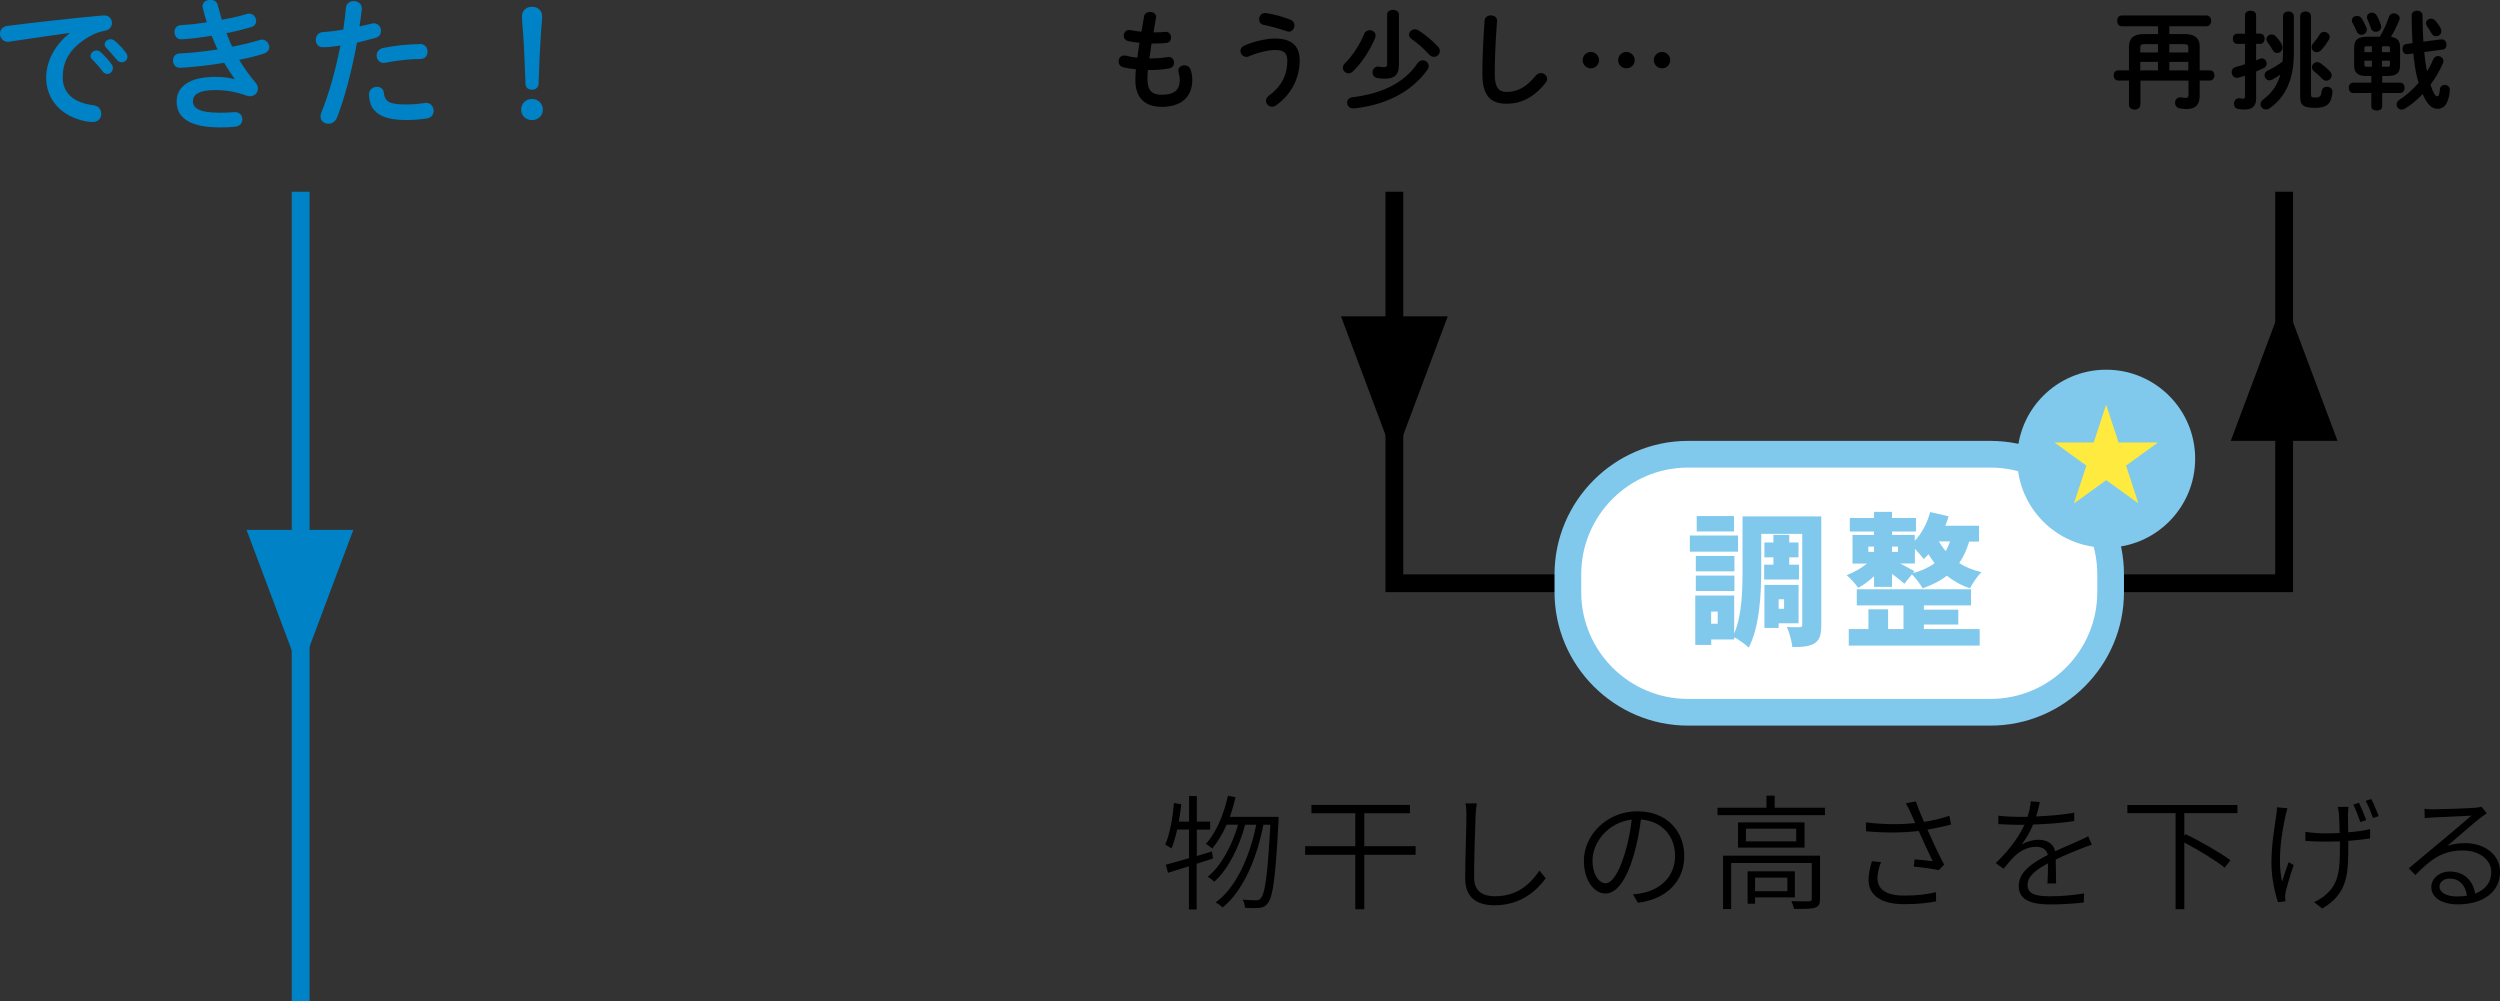 <?xml version="1.0" encoding="UTF-8"?><svg id="_レイヤー_2" xmlns="http://www.w3.org/2000/svg" viewBox="0 0 280.97 112.55"><rect x="0" y="0" width="280.97" height="112.55" fill="#333333" stroke="none"/><defs><style>.cls-1{fill:#0082c6;}.cls-2{fill:#fff;}.cls-3{fill:#ffea3f;}.cls-4{fill:#80c8ec;}.cls-5{stroke:#0082c6;}.cls-5,.cls-6{fill:none;stroke-miterlimit:10;stroke-width:2px;}.cls-6{stroke:#000;}</style></defs><g id="_レイヤー_1-2"><line class="cls-5" x1="33.79" y1="21.55" x2="33.79" y2="112.55"/><polygon class="cls-1" points="33.71 75.55 39.71 59.55 27.71 59.55 33.71 75.55"/><path class="cls-1" d="m7.83,3.7c-1.92.26-4.47.64-6.77.98-.06.02-.11.02-.16.02-.58,0-.9-.46-.9-.91,0-.42.26-.8.83-.88,3.33-.42,7.46-.88,10.79-1.18h.1c.56,0,.86.42.86.85,0,.38-.24.77-.74.86-.56.1-1.17.3-1.76.64-2.5,1.43-3.03,3.09-3.03,4.61,0,1.78,1.23,2.87,3.47,3.14.59.08.86.51.86.94,0,.48-.3.94-.94.94-.11,0-.45-.02-.72-.06-2.91-.54-4.53-2.53-4.53-4.91,0-1.68.82-3.57,2.62-4.99v-.03Zm2.35,2.58c0-.32.32-.61.67-.61.14,0,.3.05.45.18.43.38.91.9,1.25,1.39.11.14.14.29.14.43,0,.35-.3.64-.64.64-.19,0-.38-.1-.53-.3-.38-.53-.82-.99-1.19-1.36-.11-.13-.16-.26-.16-.37Zm1.58-1.28c0-.32.3-.59.67-.59.16,0,.32.06.48.19.42.35.9.85,1.23,1.31.13.16.18.32.18.48,0,.35-.3.61-.64.61-.19,0-.4-.08-.56-.29-.37-.46-.82-.94-1.18-1.33-.13-.13-.18-.26-.18-.38Z"/><path class="cls-1" d="m26.37,8.87c-.35-.5-.77-1.12-1.18-1.81-1.58.27-3.17.43-4.39.53-.22.02-.51.03-.59.03-.5,0-.77-.42-.77-.82s.24-.77.74-.79c1.39-.06,2.85-.24,4.27-.45-.24-.51-.46-1.03-.66-1.54-1.18.19-2.1.32-3.11.38-.05,0-.19.02-.32.02-.46,0-.75-.38-.75-.82,0-.38.22-.75.69-.77.87-.05,1.91-.16,2.95-.32-.18-.54-.34-1.09-.46-1.62-.02-.06-.03-.14-.03-.21,0-.46.45-.7.88-.7.37,0,.74.18.83.59.14.54.3,1.1.46,1.65,1.07-.19,2.05-.42,2.77-.64.1-.03.19-.05.29-.05.48,0,.8.42.8.82,0,.29-.16.58-.54.69-.8.24-1.76.48-2.8.69.19.51.42,1.02.64,1.52,1.15-.22,2.21-.48,3.09-.75.1-.03.18-.05.26-.05.48,0,.82.43.82.85,0,.29-.18.59-.59.72-.8.26-1.75.5-2.79.7.54.9,1.18,1.81,1.86,2.59.18.21.24.43.24.66,0,.45-.35.85-.88.85-.13,0-.27-.03-.42-.08-1.12-.42-2.32-.62-3.47-.62-1.97,0-2.53.58-2.53,1.25,0,.77.69,1.3,3.03,1.3.66,0,.9-.02,1.38-.05.1,0,.24-.02.3-.02.58,0,.85.4.85.82,0,.38-.27.77-.8.82-.45.05-1.02.08-1.71.08-3.38,0-4.88-1.06-4.88-2.91,0-1.65,1.38-2.77,4.35-2.77.86,0,1.62.1,2.18.26l.02-.03Z"/><path class="cls-1" d="m36.29,5.31c-.53,0-.8-.4-.8-.83s.27-.85.82-.88c.64-.03,1.41-.13,2.27-.27.14-.88.21-1.58.3-2.47.05-.5.46-.74.88-.74.45,0,.9.29.9.8v.1c-.08.77-.16,1.35-.26,1.95.45-.1.91-.21,1.38-.32.08-.02.16-.03.24-.03.5,0,.8.42.8.85,0,.34-.19.67-.62.79-.74.21-1.44.38-2.08.53-.58,3.14-1.34,6.1-2.24,8.42-.19.48-.59.7-.98.7-.45,0-.88-.32-.88-.82,0-.14.03-.29.1-.45.88-2.18,1.58-4.72,2.14-7.52-.66.1-1.31.19-1.97.19Zm6.08,4.45c.37,0,.72.21.77.67.11,1.02.69,1.31,2.43,1.31.82,0,1.5-.06,2.14-.16.05-.02.13-.02.18-.02.54,0,.85.46.85.9,0,.38-.24.77-.74.85-.69.11-1.49.18-2.4.18-2.24,0-3.23-.58-3.75-1.39-.26-.4-.38-1.04-.38-1.49,0-.54.45-.85.9-.85Zm4.82-4.82c.58,0,.86.43.86.87s-.27.82-.82.82c-1.28,0-2.77.19-3.91.42-.06.02-.14.02-.19.02-.5,0-.8-.4-.8-.83,0-.37.22-.74.74-.85,1.25-.26,2.83-.43,4.11-.43Z"/><path class="cls-1" d="m61.01,12.32c0,.67-.53,1.18-1.22,1.18s-1.22-.51-1.22-1.18.53-1.2,1.22-1.2,1.22.53,1.22,1.2Zm-2.35-10.47c0-.69.5-1.09,1.15-1.09s1.12.42,1.12,1.09c0,.43-.1,1.39-.13,1.86-.11,1.55-.22,3.92-.27,5.7-.02.42-.32.67-.75.67s-.71-.26-.72-.67c-.06-1.76-.16-4.13-.27-5.7-.02-.29-.13-1.42-.13-1.86Z"/><path d="m129.65,3.64h.08c.47,0,.86-.02,1.24-.06h.06c.38,0,.58.31.58.64,0,.3-.17.58-.52.61-.37.04-.73.06-1.33.06h-.34c-.07.56-.17,1.12-.25,1.68h.19c.63,0,1.34-.06,1.88-.16.04-.01.08-.01.12-.01.37,0,.59.32.59.64,0,.29-.16.56-.52.64-.58.12-1.39.19-2.09.19h-.33c-.04.42-.05.75-.05,1.04,0,1.29.54,1.74,1.6,1.74,1.32,0,2.03-.47,2.03-1.66,0-.28-.06-.61-.14-.89-.01-.06-.02-.12-.02-.18,0-.36.34-.58.68-.58.3,0,.6.16.71.52.12.37.18.74.18,1.1,0,2.05-1.39,3.05-3.41,3.05-1.87,0-2.99-.96-2.99-3.01,0-.36.01-.74.06-1.21-.56-.06-1.03-.13-1.44-.24-.35-.1-.5-.37-.5-.65,0-.34.23-.66.61-.66.07,0,.14,0,.22.02.37.1.78.17,1.27.23.07-.56.16-1.12.25-1.68-.47-.04-.89-.11-1.26-.19-.36-.08-.52-.35-.52-.6,0-.34.24-.65.61-.65.05,0,.1,0,.14.01.38.08.78.14,1.24.19l.3-1.73c.06-.35.37-.5.68-.5.34,0,.67.19.67.56,0,.04,0,.07-.01.12l-.28,1.61Z"/><path d="m140.07,6.39c-.38,0-.66-.34-.66-.67,0-.23.13-.47.44-.6,1.14-.5,2.52-.79,3.45-.79,1.88,0,2.77.85,2.77,2.46,0,1.85-.84,3.77-2.65,5.04-.16.11-.31.16-.46.16-.38,0-.68-.31-.68-.66,0-.2.1-.42.35-.6,1.5-1.1,2.05-2.43,2.05-3.92,0-.78-.32-1.19-1.36-1.19-.72,0-1.83.23-2.95.71-.11.05-.22.07-.31.07Zm4.98-4.16c.3.12.43.37.43.62,0,.35-.25.71-.62.71-.07,0-.16-.02-.24-.05-.75-.26-1.81-.56-2.61-.72-.35-.07-.5-.34-.5-.61,0-.35.24-.72.66-.72.05,0,.08.01.12.01.86.12,1.98.43,2.77.76Z"/><path d="m153.93,3.39c.34,0,.67.23.67.6,0,.1-.02.19-.06.29-.55,1.33-1.47,2.76-2.48,3.74-.16.14-.32.22-.49.22-.35,0-.65-.29-.65-.63,0-.16.06-.32.23-.49.85-.85,1.67-2.09,2.16-3.3.12-.3.37-.42.62-.42Zm-1.75,8.79h-.1c-.44,0-.68-.31-.68-.64,0-.28.19-.56.6-.61,2.95-.37,5.69-1.4,7.32-3.83.16-.23.37-.32.58-.32.35,0,.67.28.67.64,0,.12-.04.25-.12.38-1.87,2.67-4.98,4.04-8.26,4.38Zm5.04-4.86c0,1.08-.49,1.52-1.58,1.52-.38,0-.62-.02-.86-.07-.36-.07-.52-.35-.52-.64,0-.32.21-.65.6-.65.05,0,.1,0,.14.01.19.04.35.06.53.06.28,0,.37-.1.37-.43V1.61c0-.34.32-.5.65-.5s.67.18.67.52v5.7Zm4.4-2.08c.14.16.2.32.2.49,0,.35-.3.66-.65.66-.19,0-.4-.08-.58-.29-.59-.65-1.27-1.25-1.94-1.71-.2-.14-.29-.31-.29-.48,0-.32.3-.62.66-.62.13,0,.26.05.41.13.62.39,1.46,1.04,2.18,1.82Z"/><path d="m166.85,2.33c.02-.41.36-.6.7-.6.36,0,.7.2.7.6,0,.13-.02.44-.04.58-.12,1.77-.22,3.61-.22,5.38,0,1.61.49,2.04,1.34,2.04,1.12,0,2.16-.46,3.26-1.82.17-.21.38-.3.58-.3.37,0,.71.29.71.66,0,.14-.05.29-.17.44-1.37,1.7-2.82,2.35-4.38,2.35-1.79,0-2.73-.89-2.73-3.38,0-1.91.12-4.19.25-5.95Z"/><path d="m179.71,6.76c0,.52-.41.92-.92.92s-.92-.41-.92-.92.41-.92.92-.92.92.41.92.92Zm4.01,0c0,.52-.41.92-.94.92s-.92-.41-.92-.92.41-.92.92-.92.94.41.94.92Zm3.99,0c0,.52-.41.92-.92.92s-.92-.41-.92-.92.4-.92.92-.92.92.41.92.92Z"/><path d="m240.54,11.77c0,.37-.31.55-.63.55s-.64-.18-.64-.55v-2.72h-1.22c-.34,0-.5-.29-.5-.58s.17-.56.5-.56h1.22v-2.66c0-.9.47-1.42,1.66-1.42h1.61v-.88h-4.08c-.35,0-.52-.3-.52-.61s.17-.6.52-.6h9.52c.35,0,.53.3.53.6s-.18.61-.53.61h-4.17v.88h1.75c1.19,0,1.66.52,1.66,1.42v2.66h1.16c.34,0,.5.29.5.56s-.17.58-.5.58h-1.16v1.71c0,1.04-.48,1.49-1.46,1.49-.29,0-.55-.02-.81-.08-.34-.07-.5-.35-.5-.62,0-.31.2-.61.59-.61.05,0,.1,0,.14.01.19.04.31.05.47.05.22,0,.31-.08.31-.37v-1.57h-5.4v2.72Zm1.99-6.81h-1.46c-.46,0-.53.1-.53.42v.52h1.99v-.94Zm0,1.99h-1.99v.96h1.99v-.96Zm3.41-1.05v-.52c0-.32-.07-.42-.53-.42h-1.61v.94h2.13Zm-2.13,2.01h2.13v-.96h-2.13v.96Z"/><path d="m254.03,3.79c.32,0,.49.29.49.56s-.17.58-.49.58h-.47v1.85c.14-.06.29-.11.42-.17.08-.04.16-.05.23-.05.31,0,.54.3.54.59,0,.19-.1.38-.31.49-.28.13-.56.26-.88.4v3.05c0,.82-.41,1.22-1.32,1.22-.24,0-.49-.02-.68-.06-.34-.05-.49-.31-.49-.59,0-.31.2-.62.58-.62.02,0,.07.01.11.01.11.02.22.04.32.04.17,0,.23-.05.23-.24v-2.34c-.25.07-.49.16-.73.22-.06.01-.12.02-.18.02-.36,0-.59-.32-.59-.64,0-.24.14-.49.46-.58.34-.08.68-.19,1.04-.31v-2.29h-.89c-.31,0-.48-.29-.48-.58s.17-.56.48-.56h.89V1.72c0-.35.31-.52.63-.52s.62.17.62.52v2.06h.47Zm3.77,2.24c0,3.05-1.04,4.97-2.73,6.14-.13.1-.28.13-.4.13-.34,0-.61-.26-.61-.58,0-.19.08-.38.31-.55.89-.67,1.56-1.51,1.92-2.79-.3.2-.6.4-.89.55-.12.06-.24.1-.34.1-.34,0-.55-.29-.55-.58,0-.19.1-.4.35-.52.59-.28,1.15-.61,1.67-1,.04-.34.05-.68.05-1.06V1.82c0-.36.31-.53.61-.53s.61.17.61.53v4.21Zm-1.35-1c.06.11.08.22.08.32,0,.35-.3.61-.61.61-.18,0-.37-.11-.5-.34-.18-.32-.38-.62-.56-.85-.11-.12-.14-.25-.14-.36,0-.3.29-.54.6-.54.14,0,.3.06.42.18.28.29.53.62.72.97Zm3.29,5.64c0,.23.08.29.47.29.52,0,.65-.13.72-.71.04-.34.31-.5.59-.5.31,0,.62.19.62.55v.06c-.12,1.26-.55,1.76-1.97,1.76-1.32,0-1.66-.32-1.66-1.25V1.82c0-.36.31-.53.61-.53s.61.17.61.53v8.85Zm1.45-7.09c.31,0,.64.24.64.56,0,.1-.02.19-.08.29-.28.48-.58.89-.88,1.2-.16.17-.34.24-.5.24-.31,0-.58-.26-.58-.56,0-.14.05-.29.18-.43.22-.24.52-.64.74-1.02.12-.19.3-.28.48-.28Zm.64,4.41c.16.16.22.32.22.47,0,.34-.29.61-.61.61-.14,0-.3-.06-.44-.2-.32-.35-.65-.64-.92-.85-.18-.14-.25-.3-.25-.46,0-.3.28-.58.6-.58.12,0,.24.04.36.12.36.26.73.56,1.06.89Z"/><path d="m266.07,8.55c-1.07,0-1.49-.35-1.49-1.2v-2.02c0-.85.42-1.2,1.49-1.2h1.39c.4-.68.74-1.38,1.03-2.23.1-.28.32-.4.55-.4.32,0,.66.23.66.56,0,.07-.01.14-.05.21-.29.72-.6,1.33-.94,1.87.73.11,1.03.44,1.03,1.18v2.02c0,1.01-.59,1.2-1.49,1.2h-.52v.75h2.03c.32,0,.49.29.49.58s-.17.58-.49.58h-2.03v1.54c0,.29-.3.43-.61.43s-.61-.14-.61-.43v-1.54h-2.06c-.31,0-.48-.29-.48-.58s.17-.58.48-.58h2.06v-.75h-.46Zm-1.75-6.27c0-.3.29-.49.58-.49.2,0,.41.08.54.3.19.31.38.67.5.96.05.1.06.19.06.28,0,.35-.3.58-.61.58-.2,0-.42-.11-.52-.36-.14-.36-.32-.72-.47-.97-.06-.11-.08-.2-.08-.29Zm1.63,2.92c-.18,0-.22.05-.22.25v.41h.84v-.66h-.62Zm-.22,1.62v.43c0,.18.02.25.22.25h.62v-.68h-.84Zm.29-4.92c0-.29.28-.48.56-.48.2,0,.42.1.55.34.18.32.33.71.44,1,.02.08.05.17.05.24,0,.36-.31.58-.61.58-.23,0-.46-.12-.54-.4-.12-.36-.28-.74-.4-1.01-.05-.1-.06-.18-.06-.26Zm1.68,3.96h.9v-.41c0-.2-.04-.25-.22-.25h-.68v.66Zm0,1.64h.68c.18,0,.22-.05.22-.25v-.43h-.9v.68Zm6.7-3.07h.07c.31,0,.49.31.49.61,0,.25-.13.49-.41.53l-2.09.28c.06.73.16,1.46.3,2.17.28-.43.52-.89.71-1.36.11-.25.32-.36.53-.36.31,0,.61.22.61.55,0,.08-.01.18-.06.28-.36.84-.84,1.64-1.39,2.38.37,1.15.6,1.31.74,1.31.19,0,.26-.13.32-.79.02-.32.29-.49.55-.49s.56.19.56.54c0,.47-.16,1.16-.37,1.54-.23.4-.56.61-1.03.61-.63,0-1.16-.52-1.65-1.66-.61.64-1.27,1.19-1.97,1.63-.13.08-.26.12-.38.12-.34,0-.58-.28-.58-.58,0-.18.08-.37.31-.52.78-.5,1.52-1.16,2.17-1.92-.07-.2-.13-.43-.19-.66-.17-.65-.3-1.56-.41-2.63l-.66.08h-.07c-.31,0-.49-.31-.49-.61,0-.25.12-.49.4-.53l.73-.1c-.06-.98-.1-2.05-.1-3.12,0-.35.31-.53.61-.53s.61.18.61.53c0,1.01.04,2.01.1,2.95l2.03-.26Zm-.12-1.28c.07.13.1.25.1.36,0,.35-.29.56-.59.56-.19,0-.38-.08-.5-.29-.16-.28-.35-.59-.52-.84-.08-.12-.12-.24-.12-.34,0-.3.28-.5.58-.5.17,0,.34.07.48.23.18.2.43.54.58.81Z"/><polyline class="cls-6" points="156.71 21.55 156.71 65.55 256.71 65.55 256.71 21.55"/><polygon points="156.71 51.55 162.71 35.55 150.71 35.55 156.71 51.55"/><polygon points="256.71 33.55 250.71 49.55 262.71 49.55 256.71 33.55"/><rect class="cls-2" x="176.21" y="51.05" width="61" height="29" rx="13.5" ry="13.5"/><path class="cls-4" d="m223.71,52.55c6.62,0,12,5.38,12,12v2c0,6.62-5.38,12-12,12h-34c-6.62,0-12-5.38-12-12v-2c0-6.62,5.38-12,12-12h34m0-3h-34c-8.25,0-15,6.75-15,15v2c0,8.25,6.75,15,15,15h34c8.25,0,15-6.75,15-15v-2c0-8.25-6.75-15-15-15h0Z"/><path class="cls-4" d="m195.33,62h-5.41v-1.81h5.41v1.81Zm9.36,8.24c0,1.04-.16,1.68-.75,2.05-.59.38-1.38.43-2.5.43-.06-.61-.34-1.67-.62-2.26.56.05,1.23.03,1.46.03.21,0,.27-.06.27-.29v-10.2h-4.61v4.19c0,2.56-.19,6.32-1.41,8.59-.34-.34-1.12-.9-1.63-1.17v.26h-2.58v.61h-1.79v-5.55h4.37v4.27c.88-2.02.94-4.85.94-7.01v-6.15h8.85v12.18Zm-9.76-6.03h-4.34v-1.73h4.34v1.73Zm-4.34.48h4.34v1.73h-4.34v-1.73Zm4.29-4.96h-4.19v-1.73h4.19v1.73Zm-1.83,9.01h-.74v1.36h.74v-1.36Zm6.26-5.28v-.82h-1.01v-1.67h1.01v-.86h1.78v.86h1.04v1.67h-1.04v.82h1.09v1.67h-3.91v-1.67h1.04Zm.59,6.58v.53h-1.6v-4.83h3.84v4.31h-2.24Zm0-2.69v1.07h.61v-1.07h-.61Z"/><path class="cls-4" d="m221.31,60.86c-.27.93-.64,1.73-1.12,2.42.69.45,1.52.8,2.5,1.02-.43.42-1.01,1.26-1.28,1.81-1.01-.32-1.87-.82-2.61-1.41-.75.59-1.66,1.06-2.72,1.42-.21-.4-.8-1.18-1.2-1.57l-.85,1.06c-.34-.3-.86-.72-1.39-1.12v1.47h-2.02v-1.2c-.56.53-1.2.99-1.78,1.31-.29-.43-.88-1.09-1.3-1.42.77-.3,1.63-.78,2.29-1.31h-1.63v-3.22h2.42v-.38h-2.72v-1.52h2.72v-.69h2.02v.69h2.69v1.52h-2.69v.38h2.56v.66c.8-.85,1.41-2.02,1.73-3.23l2.07.48c-.11.35-.22.71-.37,1.06h3.79v1.78h-1.1Zm-5.09,9.84h6.27v1.86h-14.71v-1.86h2.21v-2.22h2.21v2.22h1.73v-2.66h-5.25v-1.81h12.84v1.81h-5.3v.48h3.87v1.67h-3.87v.51Zm-6.24-8.68h.64v-.59h-.64v.59Zm2.66-.59v.59h.67v-.59h-.67Zm2.34,2.99c.98-.27,1.79-.64,2.45-1.12-.26-.34-.48-.67-.69-1.01-.18.19-.35.38-.54.54-.21-.29-.62-.77-.99-1.15v1.65h-1.65c.61.32,1.34.71,1.6.87l-.18.22Zm2.93-3.57c.21.37.46.74.77,1.09.19-.34.35-.69.48-1.09h-1.25Z"/><circle class="cls-4" cx="236.71" cy="51.55" r="10"/><path class="cls-3" d="m238.1,49.73h4.36v.05l-3.52,2.55,1.38,4.21h-.04s-3.57-2.58-3.57-2.58l-3.57,2.59h-.04s1.38-4.22,1.38-4.22l-3.52-2.55v-.05h4.35l1.37-4.18h.05l1.37,4.18Z"/><path d="m136.3,96.49c-.6.2-1.2.39-1.81.59v5.13h-.87v-4.85c-.84.25-1.65.52-2.35.73l-.25-.9c.71-.2,1.62-.45,2.61-.74v-3.22h-1.33c-.18.81-.39,1.54-.64,2.13-.14-.11-.52-.34-.71-.43.53-1.18.83-2.94.99-4.68l.83.14c-.08.66-.18,1.32-.29,1.95h1.16v-2.87h.87v2.87h1.5v.9h-1.5v2.97l1.7-.52.11.81Zm7.4-4.68s0,.36-.01.49c-.34,6.37-.63,8.54-1.22,9.22-.25.36-.53.46-.94.52-.38.03-.98.03-1.6-.01-.03-.28-.11-.67-.27-.92.66.06,1.23.07,1.5.07.24,0,.38-.04.55-.24.45-.5.77-2.59,1.06-8.25h-.78c-.71,3.7-2.27,7.47-4.59,9.3-.18-.2-.5-.43-.78-.56,2.33-1.68,3.84-5.18,4.57-8.74h-1.25c-.63,2.42-1.93,5.06-3.47,6.4-.2-.2-.48-.41-.74-.55,1.5-1.18,2.76-3.57,3.42-5.86h-1.29c-.46,1.04-1.01,1.96-1.62,2.69-.15-.14-.52-.41-.71-.53,1.16-1.26,2-3.28,2.48-5.41l.85.17c-.18.77-.39,1.51-.64,2.21h5.5Z"/><path d="m159.1,96.07h-5.77v6.12h-1.01v-6.12h-5.64v-.97h5.64v-3.7h-4.93v-.94h11.07v.94h-5.13v3.7h5.77v.97Z"/><path d="m165.97,90.31c-.07.42-.1.87-.13,1.3-.06,1.58-.17,4.89-.17,7.03,0,1.54,1.01,2.09,2.34,2.09,2.59,0,4.02-1.44,5.01-2.89l.7.87c-.95,1.3-2.72,3.03-5.74,3.03-1.95,0-3.31-.8-3.31-3.04,0-2.1.14-5.58.14-7.09,0-.49-.03-.94-.11-1.32h1.26Z"/><path d="m183.51,100.52c.42-.03.84-.1,1.16-.17,1.78-.38,3.59-1.71,3.59-4.17,0-2.13-1.39-3.89-3.84-4.08-.17,1.32-.43,2.73-.81,4.03-.85,2.86-1.95,4.29-3.19,4.29-1.18,0-2.41-1.39-2.41-3.67,0-2.97,2.66-5.57,6.01-5.57s5.27,2.27,5.27,5.04-1.93,4.83-5.2,5.24l-.57-.94Zm-.9-4.61c.36-1.16.63-2.51.78-3.8-2.72.32-4.41,2.63-4.41,4.57,0,1.81.85,2.59,1.47,2.59s1.43-.92,2.16-3.36Z"/><path d="m205.1,90.78v.83h-12.07v-.83h5.5v-1.36h.92v1.36h5.65Zm-.55,10.25c0,.53-.13.83-.55.98-.43.14-1.18.14-2.38.14-.04-.25-.17-.62-.29-.87.95.03,1.75.03,2,.01.24-.01.29-.08.29-.28v-4.02h-9.06v5.18h-.91v-6h10.9v4.85Zm-1.74-8.6v2.83h-7.48v-2.83h7.48Zm-.94.7h-5.65v1.43h5.65v-1.43Zm-4.62,7.73v.71h-.84v-3.64h5.31v2.93h-4.47Zm0-2.23v1.53h3.63v-1.53h-3.63Z"/><path d="m219.27,92.67c-.87.22-1.79.43-2.65.57.48,1.09,1.25,2.76,1.88,3.94l-.6.6c-.56-.11-1.93-.31-2.82-.39l.1-.81c.55.04,1.56.15,2.03.21-.42-.9-1.15-2.42-1.57-3.4-1.81.22-3.81.22-5.91.04l-.03-1.01c2.02.27,3.94.25,5.55.08l-.49-1.09c-.24-.52-.35-.77-.57-1.13l1.13-.21c.34.97.6,1.57.91,2.3.95-.15,1.91-.36,2.86-.69l.18.99Zm-7.86,4.22c-.24.53-.41,1.34-.41,1.76,0,1.26.9,2,2.98,2,1.81,0,2.63-.17,3.61-.38v1.04c-.9.15-1.79.31-3.63.31-2.55,0-3.96-1.02-3.96-2.73,0-.6.15-1.34.38-2.1l1.02.1Z"/><path d="m230.11,99.27c.04-.55.06-1.5.06-2.24-1.33.7-2.3,1.46-2.3,2.41,0,1.15,1.15,1.29,2.59,1.29,1.06,0,2.55-.11,3.77-.32l-.04,1.02c-1.06.13-2.58.22-3.77.22-1.95,0-3.54-.41-3.54-2.07s1.64-2.65,3.26-3.49c-.11-.62-.63-.92-1.29-.92-.94,0-1.78.43-2.42,1.04-.39.38-.8.88-1.26,1.43l-.87-.64c1.85-1.78,2.73-3.25,3.22-4.3h-.66c-.59,0-1.5-.03-2.27-.08v-.95c.74.1,1.71.14,2.33.14.31,0,.62,0,.95-.01.2-.62.34-1.25.36-1.74l1.02.08c-.08.41-.21.99-.42,1.62,1.44-.06,2.96-.18,4.29-.42v.94c-1.39.22-3.11.34-4.62.39-.31.76-.77,1.57-1.32,2.27.52-.35,1.34-.56,1.97-.56.9,0,1.65.46,1.83,1.29,1.01-.48,1.89-.81,2.65-1.18.39-.17.71-.32,1.06-.5l.41.94c-.32.1-.78.28-1.15.42-.81.32-1.83.73-2.91,1.25.01.8.03,2,.04,2.69h-.98Z"/><path d="m245.49,91.39v2.54l.15-.18c1.71.83,3.91,2.09,5.03,2.93l-.64.84c-.98-.8-2.91-1.97-4.54-2.83v7.49h-.98v-10.79h-5.42v-.92h12.37v.92h-5.97Z"/><path d="m257.08,90.85c-.07.24-.17.59-.22.85-.46,2.09-.92,5.01-.38,7.38.18-.6.48-1.47.74-2.19l.56.34c-.32.92-.74,2.34-.9,3.01-.03.2-.07.45-.06.62.01.13.04.31.04.43l-.85.11c-.27-.85-.73-2.63-.73-4.38,0-2.24.39-4.26.55-5.42.06-.31.07-.64.07-.87l1.18.11Zm6.86-.2c-.03.27-.04.48-.06.77,0,.31.01,1.26.03,2.12.9-.07,1.75-.18,2.46-.36v1.05c-.7.11-1.55.21-2.45.27v.38c0,3.18.03,5.49-2.93,7.23l-.92-.73c.42-.17.97-.5,1.3-.81,1.57-1.33,1.61-2.96,1.61-5.69v-.32c-.55.01-1.08.03-1.61.03-.69,0-1.68-.04-2.27-.08v-1.02c.59.1,1.51.17,2.25.17.52,0,1.06-.01,1.6-.04-.01-.85-.06-1.81-.08-2.16-.03-.29-.07-.59-.13-.78h1.19Zm1.33,1.74c-.2-.6-.52-1.43-.78-1.96l.63-.21c.25.52.62,1.37.81,1.95l-.66.22Zm1.23-2.59c.27.5.62,1.36.84,1.92l-.64.22c-.22-.62-.53-1.42-.83-1.93l.63-.21Z"/><path d="m279.49,91.4c-.24.17-.53.36-.73.52-.67.5-2.61,2.23-3.71,3.15.66-.24,1.33-.31,1.99-.31,2.3,0,3.94,1.37,3.94,3.22,0,2.25-1.89,3.66-4.75,3.66-1.88,0-2.98-.83-2.98-1.93,0-.91.83-1.76,2.09-1.76,1.72,0,2.65,1.19,2.83,2.48,1.15-.43,1.82-1.26,1.82-2.44,0-1.39-1.39-2.41-3.17-2.41-2.31,0-3.56.95-5.37,2.76l-.73-.76c1.18-.97,2.97-2.48,3.78-3.15.77-.64,2.54-2.14,3.25-2.76-.74.03-3.63.17-4.34.2-.31.03-.6.04-.9.08l-.03-1.05c.29.04.67.06.94.06.71,0,4.05-.11,4.78-.18.38-.04.56-.07.7-.11l.59.74Zm-2.24,9.26c-.14-1.13-.83-1.92-1.93-1.92-.66,0-1.15.38-1.15.9,0,.7.84,1.11,1.92,1.11.42,0,.8-.03,1.16-.08Z"/></g></svg>